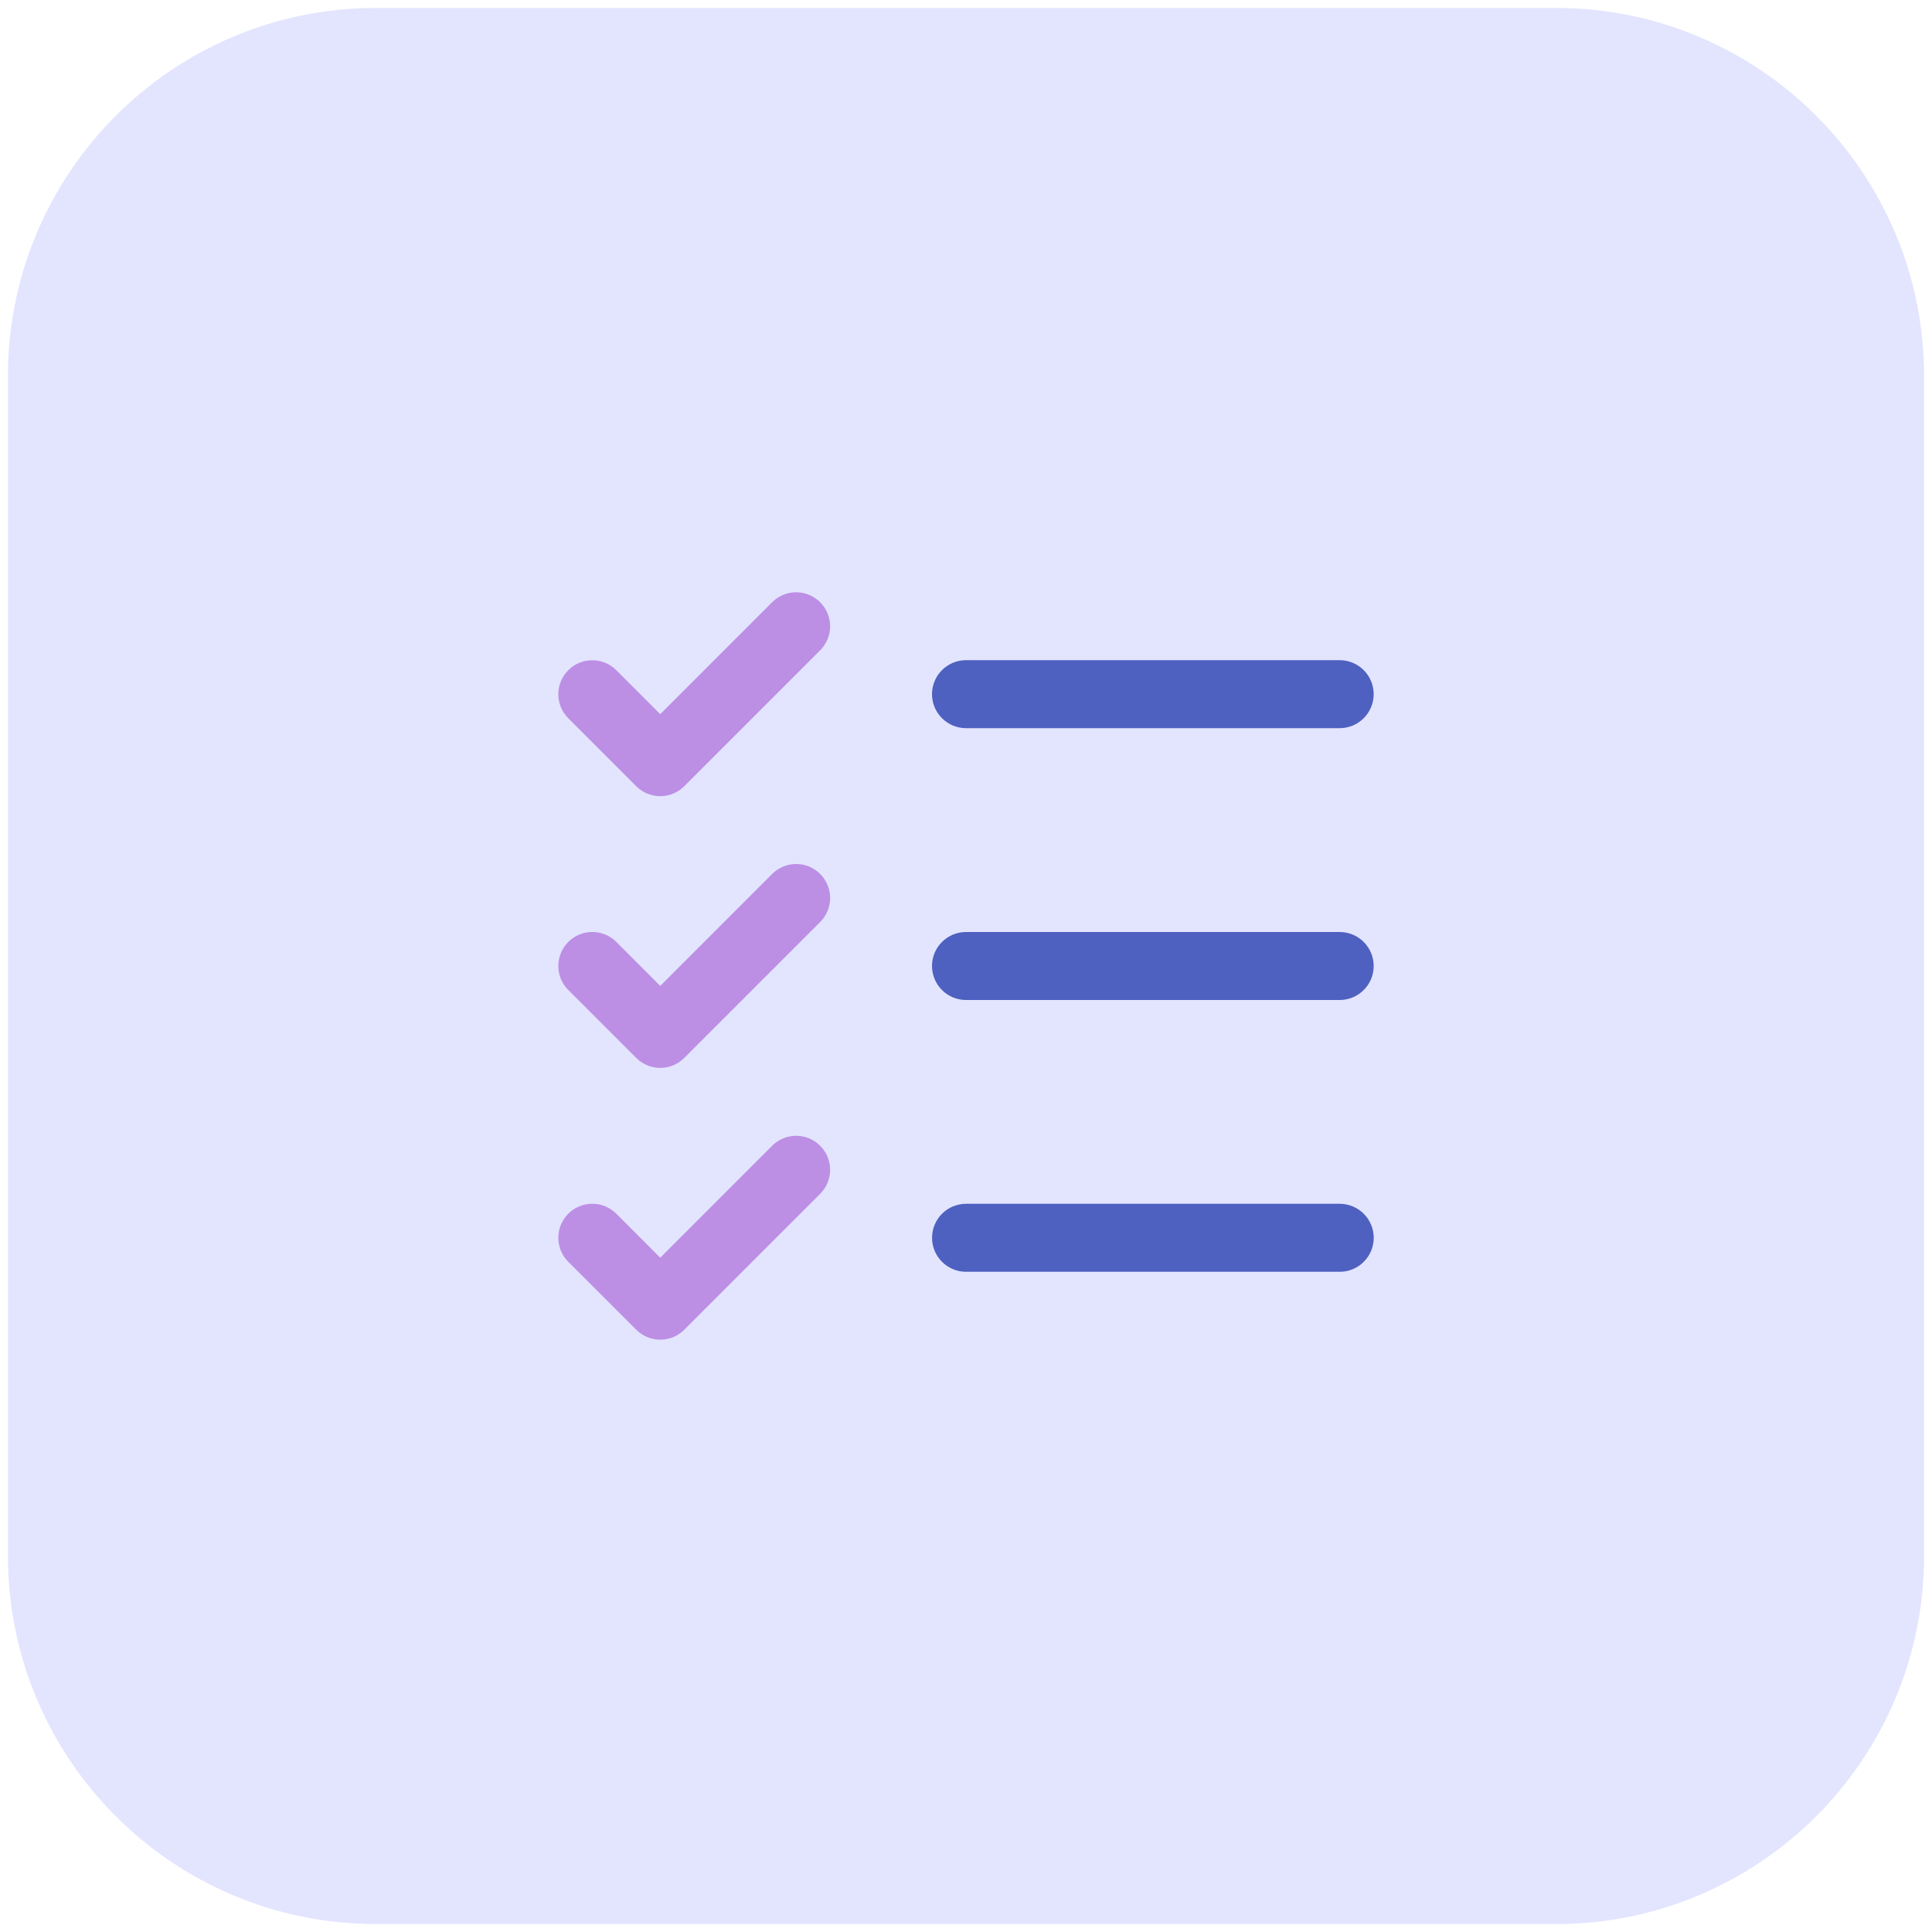 <?xml version="1.0" encoding="UTF-8"?>
<svg xmlns="http://www.w3.org/2000/svg" id="a" viewBox="0 0 500 500">
  <path d="M402.66,497.95H97.34c-52.63,0-95.29-42.66-95.29-95.29V97.34C2.05,44.71,44.71,2.05,97.34,2.05h305.32c52.63,0,95.29,42.66,95.29,95.29v305.32c0,52.63-42.66,95.29-95.29,95.29Z" style="fill:#e3e5ff; stroke-width:0px;"></path>
  <path d="M355.51,250c0,2.33-.93,4.57-2.58,6.22-1.65,1.65-3.89,2.58-6.22,2.58h-96.71c-2.33,0-4.57-.93-6.22-2.58-1.65-1.65-2.58-3.89-2.58-6.22s.93-4.57,2.58-6.22c1.65-1.65,3.89-2.58,6.22-2.58h96.71c2.33,0,4.57.93,6.22,2.58,1.65,1.65,2.58,3.89,2.58,6.22Z" style="fill:#4e61c0; stroke-width:0px;"></path>
  <path d="M250,188.45h96.71c2.33,0,4.57-.93,6.22-2.58,1.65-1.65,2.58-3.89,2.58-6.22s-.93-4.57-2.58-6.22c-1.65-1.65-3.89-2.58-6.22-2.58h-96.71c-2.33,0-4.57.93-6.22,2.58-1.65,1.65-2.58,3.89-2.58,6.22s.93,4.57,2.58,6.22c1.65,1.65,3.89,2.58,6.22,2.58Z" style="fill:#4e61c0; stroke-width:0px;"></path>
  <path d="M346.72,311.54h-96.71c-2.33,0-4.57.93-6.22,2.58-1.65,1.65-2.58,3.89-2.58,6.22s.93,4.57,2.58,6.22c1.65,1.65,3.89,2.58,6.22,2.58h96.71c2.33,0,4.57-.93,6.22-2.58,1.65-1.65,2.58-3.89,2.58-6.22s-.93-4.57-2.58-6.22c-1.65-1.65-3.89-2.58-6.22-2.58Z" style="fill:#4e61c0; stroke-width:0px;"></path>
  <path d="M199.82,155.86l-28.95,28.96-11.36-11.37c-1.65-1.65-3.89-2.58-6.22-2.58s-4.57.93-6.22,2.58c-1.65,1.65-2.58,3.89-2.58,6.22s.93,4.57,2.58,6.22l17.58,17.58c.82.82,1.79,1.47,2.85,1.91,1.07.44,2.21.67,3.37.67s2.3-.23,3.37-.67c1.07-.44,2.04-1.09,2.85-1.91l35.17-35.17c1.65-1.65,2.58-3.89,2.58-6.22s-.93-4.57-2.58-6.22c-1.65-1.65-3.89-2.58-6.22-2.58s-4.57.93-6.22,2.58Z" style="fill:#bc8fe5; stroke-width:0px;"></path>
  <path d="M199.82,226.19l-28.95,28.96-11.36-11.38c-1.65-1.65-3.89-2.58-6.22-2.58s-4.57.93-6.22,2.58c-1.65,1.65-2.58,3.89-2.58,6.22,0,1.16.23,2.3.67,3.37.44,1.07,1.09,2.04,1.91,2.85l17.58,17.58c.82.82,1.79,1.47,2.85,1.91,1.07.44,2.21.67,3.37.67s2.3-.23,3.37-.67c1.07-.44,2.04-1.09,2.85-1.91l35.17-35.17c1.65-1.65,2.58-3.89,2.58-6.22s-.93-4.57-2.58-6.22c-1.65-1.65-3.89-2.58-6.22-2.58s-4.57.93-6.22,2.58Z" style="fill:#bc8fe5; stroke-width:0px;"></path>
  <path d="M199.82,296.53l-28.95,28.96-11.36-11.38c-.82-.82-1.79-1.46-2.85-1.91-1.07-.44-2.21-.67-3.37-.67s-2.3.23-3.37.67c-1.07.44-2.04,1.09-2.85,1.91-.82.82-1.46,1.79-1.91,2.85-.44,1.07-.67,2.21-.67,3.37s.23,2.3.67,3.37c.44,1.07,1.09,2.04,1.91,2.85l17.58,17.58c.82.82,1.79,1.47,2.85,1.91,1.07.44,2.21.67,3.37.67s2.3-.23,3.37-.67c1.07-.44,2.04-1.09,2.85-1.91l35.17-35.17c1.65-1.65,2.58-3.89,2.58-6.22s-.93-4.57-2.58-6.22c-1.65-1.65-3.89-2.58-6.22-2.58s-4.57.93-6.22,2.58Z" style="fill:#bc8fe5; stroke-width:0px;"></path>
</svg>
